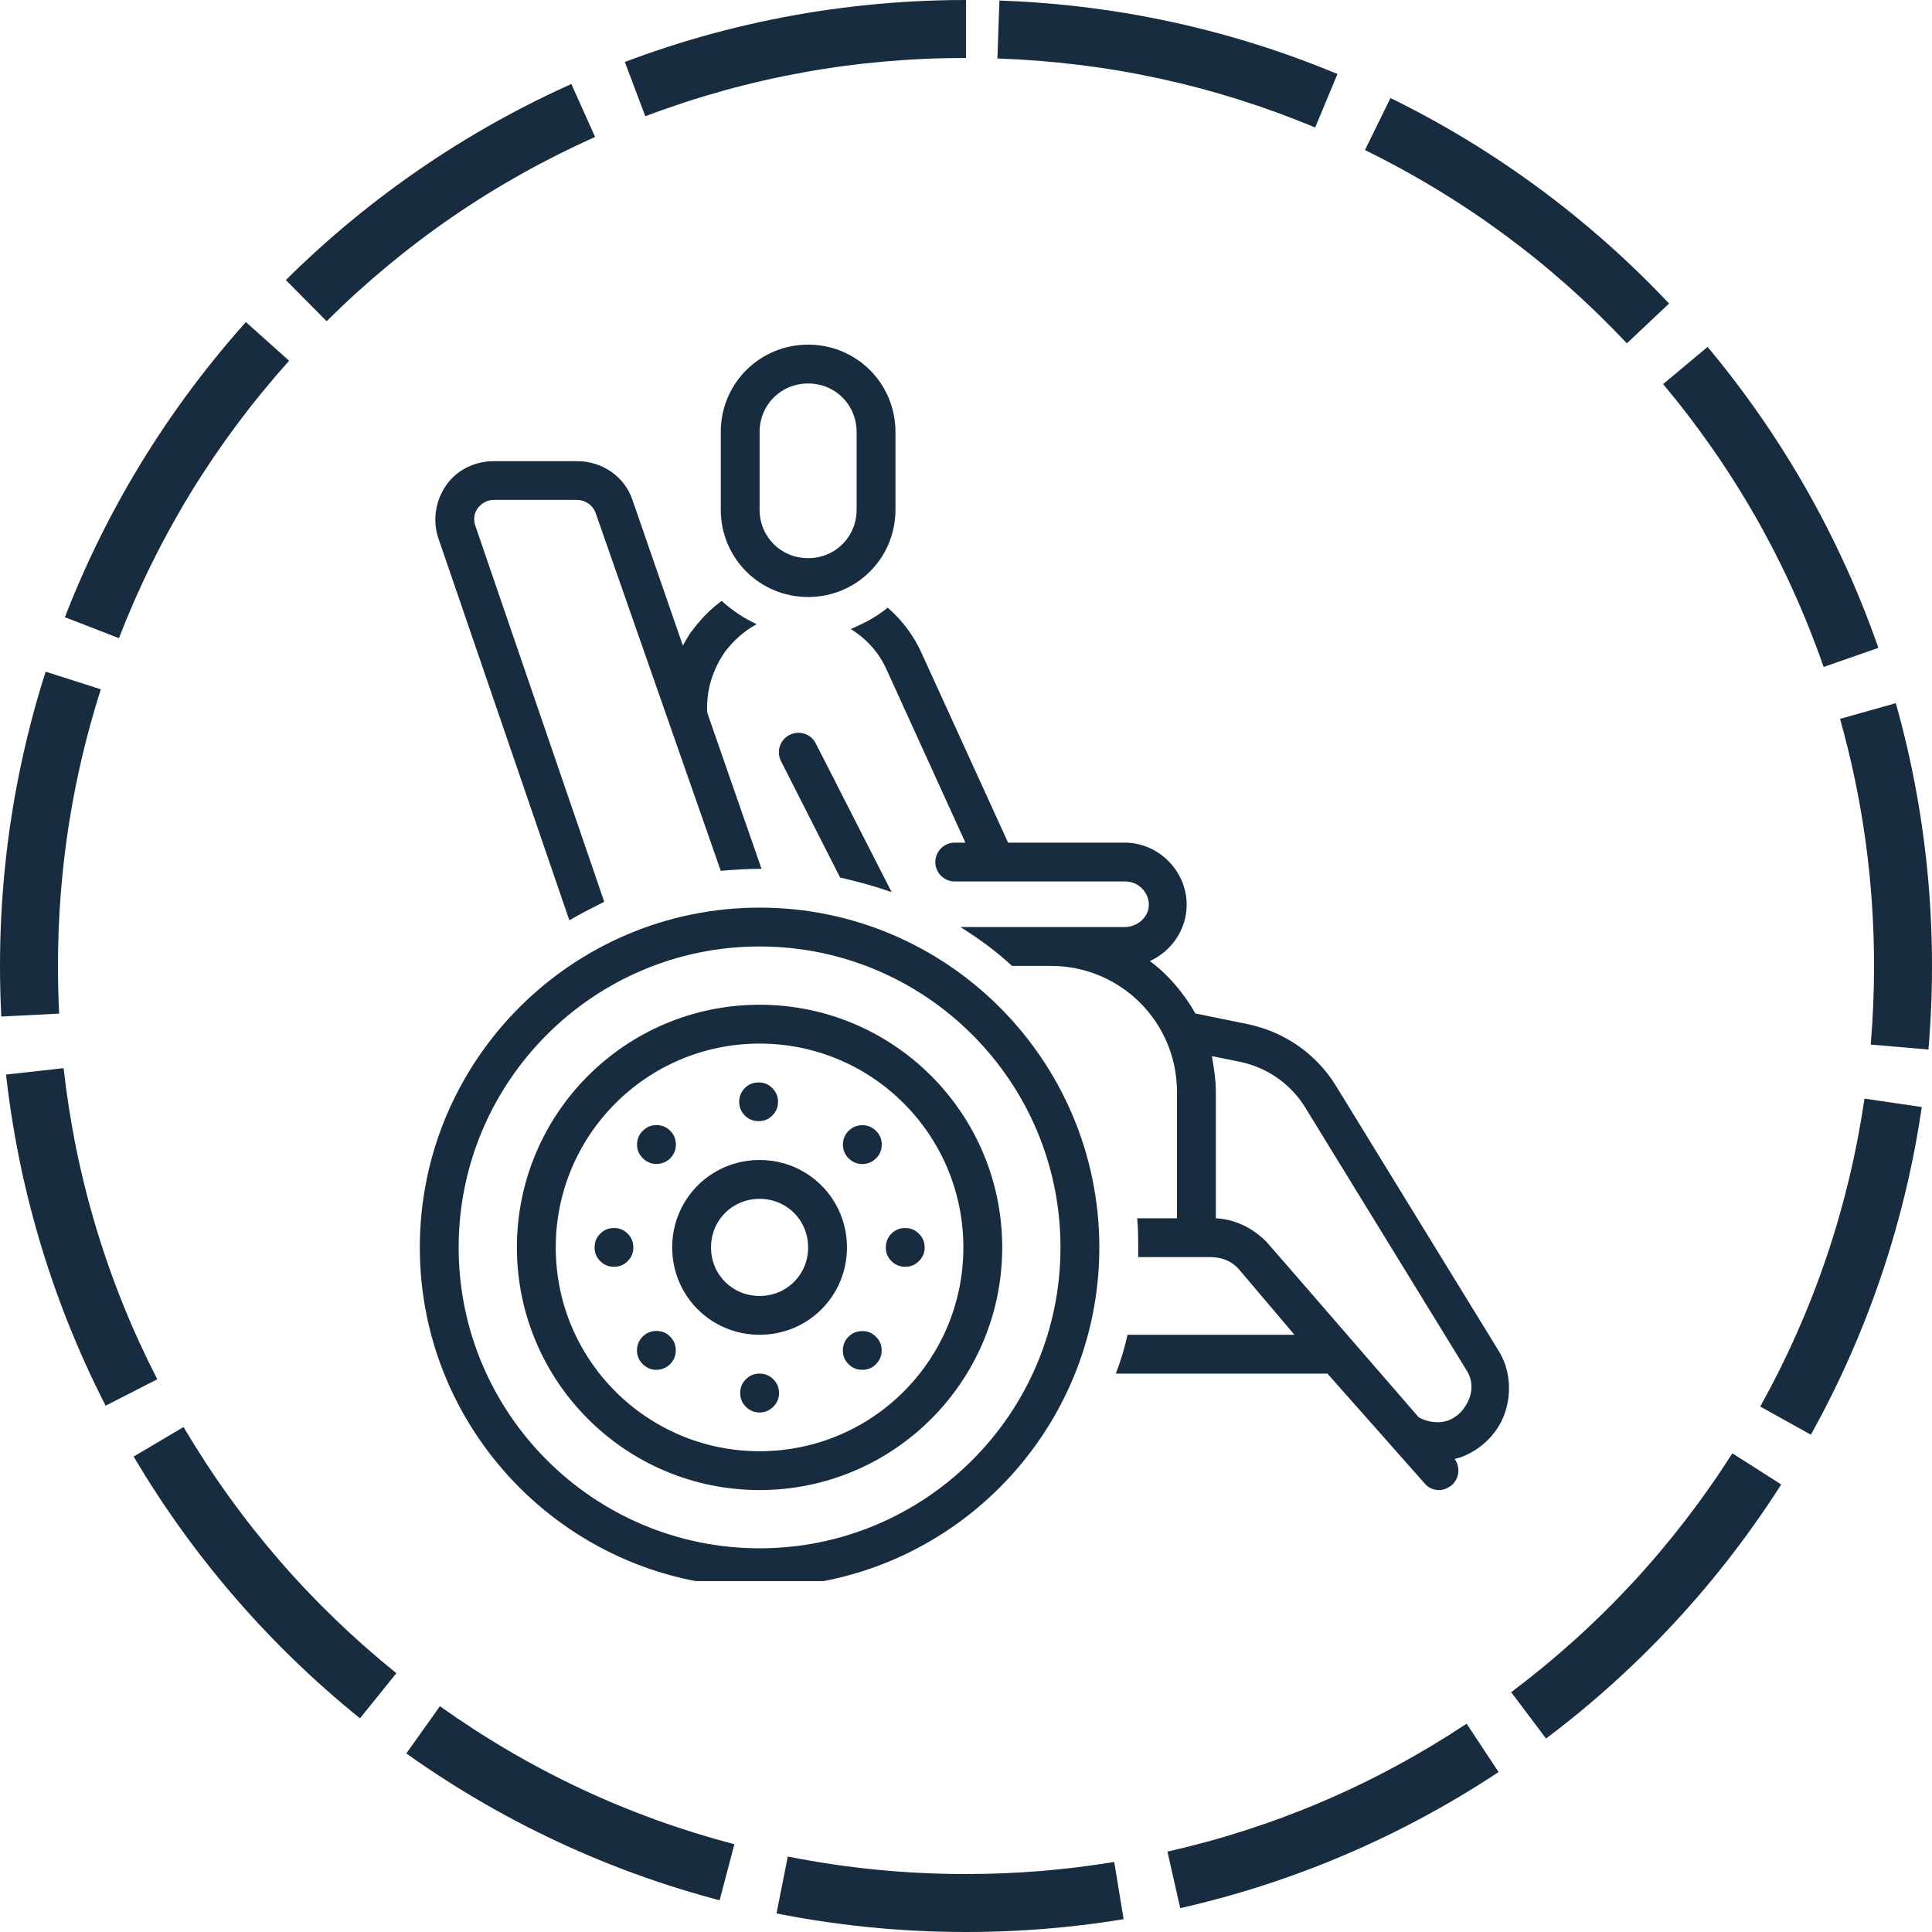 <svg xmlns="http://www.w3.org/2000/svg" xmlns:xlink="http://www.w3.org/1999/xlink" width="100" viewBox="0 0 75 75" height="100" preserveAspectRatio="xMidYMid meet"><defs><clipPath id="c5d37e6c03"><path d="M 37.5 0 C 16.789 0 0 16.789 0 37.5 C 0 58.211 16.789 75 37.5 75 C 58.211 75 75 58.211 75 37.5 C 75 16.789 58.211 0 37.5 0 Z M 37.5 0 " clip-rule="nonzero"></path></clipPath><clipPath id="1daab67d98"><path d="M 27 13.379 L 35 13.379 L 35 24 L 27 24 Z M 27 13.379 " clip-rule="nonzero"></path></clipPath><clipPath id="6e13b88938"><path d="M 16.215 35 L 43 35 L 43 61.379 L 16.215 61.379 Z M 16.215 35 " clip-rule="nonzero"></path></clipPath><clipPath id="710523e11a"><path d="M 33 23 L 58.965 23 L 58.965 58 L 33 58 Z M 33 23 " clip-rule="nonzero"></path></clipPath><clipPath id="06a5bc1c92"><path d="M 16.215 17 L 30 17 L 30 36 L 16.215 36 Z M 16.215 17 " clip-rule="nonzero"></path></clipPath></defs><rect x="-7.5" width="90" fill="#ffffff" y="-7.5" height="90" fill-opacity="1"></rect><rect x="-7.5" width="90" fill="#ffffff" y="-7.5" height="90" fill-opacity="1"></rect><g clip-path="url(#c5d37e6c03)"><path fill="#172d3f" d="M 23.102 5.316 C 19.199 7.062 15.727 9.445 12.68 12.469 L 9.512 9.273 C 12.945 5.867 16.863 3.18 21.258 1.207 Z M 11.223 14.004 C 8.363 17.199 6.16 20.789 4.617 24.773 L 0.422 23.148 C 2.16 18.656 4.645 14.609 7.871 11.004 Z M 3.914 26.758 C 2.805 30.234 2.25 33.816 2.25 37.5 C 2.25 38.117 2.266 38.734 2.297 39.348 L -2.195 39.578 C -2.23 38.887 -2.25 38.195 -2.25 37.5 C -2.25 33.348 -1.625 29.309 -0.371 25.391 Z M 2.469 41.465 C 2.945 45.715 4.156 49.742 6.105 53.543 L 2.098 55.594 C -0.098 51.305 -1.465 46.762 -2 41.965 Z M 7.125 55.398 C 9.301 59.078 12.055 62.266 15.387 64.953 L 12.562 68.457 C 8.805 65.426 5.699 61.836 3.25 57.688 Z M 17.078 66.234 C 20.57 68.723 24.379 70.508 28.508 71.594 L 27.363 75.945 C 22.703 74.719 18.406 72.707 14.469 69.902 Z M 30.582 72.07 C 32.855 72.523 35.16 72.75 37.5 72.75 C 39.438 72.75 41.355 72.594 43.254 72.281 L 43.984 76.723 C 41.844 77.074 39.684 77.25 37.5 77.25 C 34.867 77.25 32.266 76.996 29.707 76.484 Z M 45.32 71.879 C 49.488 70.938 53.359 69.281 56.934 66.914 L 59.418 70.668 C 55.387 73.336 51.016 75.203 46.312 76.27 Z M 58.664 65.691 C 62.09 63.117 64.949 60.023 67.25 56.418 L 71.047 58.836 C 68.453 62.902 65.227 66.387 61.371 69.289 Z M 68.332 54.602 C 70.41 50.863 71.758 46.879 72.379 42.648 L 76.828 43.301 C 76.133 48.074 74.609 52.57 72.266 56.789 Z M 72.621 40.551 C 72.707 39.539 72.75 38.523 72.75 37.5 C 72.75 34.227 72.309 31.027 71.43 27.906 L 75.762 26.688 C 76.754 30.207 77.25 33.809 77.25 37.5 C 77.25 38.648 77.203 39.793 77.105 40.934 Z M 70.793 25.891 C 69.391 21.859 67.312 18.199 64.562 14.91 L 68.016 12.023 C 71.113 15.734 73.457 19.863 75.043 24.41 Z M 63.156 13.328 C 60.215 10.207 56.824 7.707 52.988 5.824 L 54.969 1.785 C 59.293 3.906 63.113 6.723 66.43 10.238 Z M 51.055 4.949 C 47.121 3.309 43.008 2.418 38.719 2.27 L 38.875 -2.227 C 43.711 -2.062 48.348 -1.055 52.785 0.797 Z M 37.5 2.25 C 33.191 2.25 29.043 3.004 25.051 4.512 L 23.461 0.301 C 27.965 -1.398 32.645 -2.25 37.5 -2.25 Z M 37.5 2.25 " fill-opacity="1" fill-rule="nonzero"></path></g><g clip-path="url(#1daab67d98)"><path fill="#172d3f" d="M 27.98 16.77 L 27.98 19.785 C 27.98 21.668 29.488 23.176 31.371 23.176 C 33.254 23.176 34.762 21.668 34.762 19.785 L 34.762 16.77 C 34.762 14.887 33.254 13.379 31.371 13.379 C 29.488 13.379 27.98 14.887 27.98 16.77 Z M 33.254 16.77 L 33.254 19.785 C 33.254 20.84 32.426 21.668 31.371 21.668 C 30.316 21.668 29.488 20.84 29.488 19.785 L 29.488 16.77 C 29.488 15.715 30.316 14.887 31.371 14.887 C 32.426 14.887 33.254 15.715 33.254 16.77 Z M 33.254 16.77 " fill-opacity="1" fill-rule="nonzero"></path></g><g clip-path="url(#6e13b88938)"><path fill="#172d3f" d="M 42.676 48.426 C 42.676 41.152 36.758 35.234 29.488 35.234 C 22.215 35.234 16.297 41.152 16.297 48.426 C 16.297 55.695 22.215 61.613 29.488 61.613 C 36.758 61.613 42.676 55.695 42.676 48.426 Z M 17.805 48.426 C 17.805 41.98 23.043 36.742 29.488 36.742 C 35.93 36.742 41.168 41.98 41.168 48.426 C 41.168 54.867 35.93 60.105 29.488 60.105 C 23.043 60.105 17.805 54.867 17.805 48.426 Z M 17.805 48.426 " fill-opacity="1" fill-rule="nonzero"></path></g><path fill="#172d3f" d="M 38.906 48.426 C 38.906 43.223 34.688 39.004 29.488 39.004 C 24.285 39.004 20.066 43.223 20.066 48.426 C 20.066 53.625 24.285 57.844 29.488 57.844 C 34.688 57.844 38.906 53.625 38.906 48.426 Z M 21.574 48.426 C 21.574 44.055 25.117 40.512 29.488 40.512 C 33.859 40.512 37.398 44.055 37.398 48.426 C 37.398 52.797 33.859 56.336 29.488 56.336 C 25.117 56.336 21.574 52.797 21.574 48.426 Z M 21.574 48.426 " fill-opacity="1" fill-rule="nonzero"></path><path fill="#172d3f" d="M 32.879 48.426 C 32.879 46.539 31.371 45.031 29.488 45.031 C 27.602 45.031 26.094 46.539 26.094 48.426 C 26.094 50.309 27.602 51.816 29.488 51.816 C 31.371 51.816 32.879 50.309 32.879 48.426 Z M 27.602 48.426 C 27.602 47.367 28.43 46.539 29.488 46.539 C 30.543 46.539 31.371 47.367 31.371 48.426 C 31.371 49.48 30.543 50.309 29.488 50.309 C 28.43 50.309 27.602 49.48 27.602 48.426 Z M 27.602 48.426 " fill-opacity="1" fill-rule="nonzero"></path><path fill="#172d3f" d="M 30.203 42.773 C 30.203 42.98 30.129 43.156 29.98 43.305 C 29.836 43.453 29.656 43.523 29.449 43.523 C 29.242 43.523 29.062 43.453 28.914 43.305 C 28.77 43.156 28.695 42.98 28.695 42.773 C 28.695 42.562 28.77 42.387 28.914 42.238 C 29.062 42.09 29.242 42.02 29.449 42.02 C 29.656 42.02 29.836 42.09 29.98 42.238 C 30.129 42.387 30.203 42.562 30.203 42.773 Z M 30.203 42.773 " fill-opacity="1" fill-rule="nonzero"></path><path fill="#172d3f" d="M 30.242 54.078 C 30.242 54.285 30.168 54.461 30.02 54.609 C 29.871 54.758 29.695 54.832 29.488 54.832 C 29.277 54.832 29.102 54.758 28.953 54.609 C 28.805 54.461 28.734 54.285 28.734 54.078 C 28.734 53.867 28.805 53.691 28.953 53.543 C 29.102 53.395 29.277 53.324 29.488 53.324 C 29.695 53.324 29.871 53.395 30.02 53.543 C 30.168 53.691 30.242 53.867 30.242 54.078 Z M 30.242 54.078 " fill-opacity="1" fill-rule="nonzero"></path><path fill="#172d3f" d="M 35.895 48.426 C 35.895 48.633 35.82 48.809 35.672 48.957 C 35.523 49.105 35.348 49.176 35.141 49.176 C 34.93 49.176 34.754 49.105 34.605 48.957 C 34.457 48.809 34.387 48.633 34.387 48.426 C 34.387 48.215 34.457 48.039 34.605 47.891 C 34.754 47.742 34.93 47.672 35.141 47.672 C 35.348 47.672 35.523 47.742 35.672 47.891 C 35.82 48.039 35.895 48.215 35.895 48.426 Z M 35.895 48.426 " fill-opacity="1" fill-rule="nonzero"></path><path fill="#172d3f" d="M 24.586 48.426 C 24.586 48.633 24.516 48.809 24.367 48.957 C 24.219 49.105 24.043 49.176 23.836 49.176 C 23.625 49.176 23.449 49.105 23.301 48.957 C 23.152 48.809 23.082 48.633 23.082 48.426 C 23.082 48.215 23.152 48.039 23.301 47.891 C 23.449 47.742 23.625 47.672 23.836 47.672 C 24.043 47.672 24.219 47.742 24.367 47.891 C 24.516 48.039 24.586 48.215 24.586 48.426 Z M 24.586 48.426 " fill-opacity="1" fill-rule="nonzero"></path><path fill="#172d3f" d="M 34.004 51.891 C 34.152 52.039 34.227 52.215 34.227 52.426 C 34.227 52.633 34.152 52.809 34.004 52.957 C 33.859 53.105 33.68 53.176 33.473 53.176 C 33.266 53.176 33.086 53.105 32.938 52.957 C 32.793 52.809 32.719 52.633 32.719 52.426 C 32.719 52.215 32.793 52.039 32.938 51.891 C 33.086 51.742 33.266 51.672 33.473 51.672 C 33.68 51.672 33.859 51.742 34.004 51.891 Z M 34.004 51.891 " fill-opacity="1" fill-rule="nonzero"></path><path fill="#172d3f" d="M 26.02 43.898 C 26.164 44.043 26.238 44.223 26.238 44.43 C 26.238 44.637 26.164 44.816 26.02 44.965 C 25.871 45.109 25.695 45.184 25.484 45.184 C 25.277 45.184 25.102 45.109 24.953 44.965 C 24.805 44.816 24.73 44.637 24.73 44.43 C 24.73 44.223 24.805 44.043 24.953 43.898 C 25.102 43.75 25.277 43.676 25.484 43.676 C 25.695 43.676 25.871 43.75 26.02 43.898 Z M 26.02 43.898 " fill-opacity="1" fill-rule="nonzero"></path><path fill="#172d3f" d="M 34.008 43.902 C 34.156 44.047 34.23 44.227 34.23 44.434 C 34.23 44.641 34.156 44.82 34.008 44.965 C 33.863 45.113 33.684 45.188 33.477 45.188 C 33.27 45.188 33.09 45.113 32.941 44.965 C 32.797 44.82 32.723 44.641 32.723 44.434 C 32.723 44.227 32.797 44.047 32.941 43.902 C 33.09 43.754 33.27 43.68 33.477 43.68 C 33.684 43.68 33.863 43.754 34.008 43.902 Z M 34.008 43.902 " fill-opacity="1" fill-rule="nonzero"></path><path fill="#172d3f" d="M 26.016 51.887 C 26.16 52.035 26.234 52.211 26.234 52.422 C 26.234 52.629 26.16 52.805 26.016 52.953 C 25.867 53.102 25.691 53.176 25.48 53.176 C 25.273 53.176 25.098 53.102 24.949 52.953 C 24.801 52.805 24.727 52.629 24.727 52.422 C 24.727 52.211 24.801 52.035 24.949 51.887 C 25.098 51.738 25.273 51.668 25.48 51.668 C 25.691 51.668 25.867 51.738 26.016 51.887 Z M 26.016 51.887 " fill-opacity="1" fill-rule="nonzero"></path><g clip-path="url(#710523e11a)"><path fill="#172d3f" d="M 55.301 57.582 C 55.449 57.77 55.676 57.844 55.863 57.844 C 56.055 57.844 56.203 57.77 56.355 57.656 C 56.656 57.395 56.695 56.941 56.469 56.641 C 56.543 56.602 56.656 56.602 56.73 56.562 C 57.523 56.262 58.164 55.621 58.426 54.832 C 58.691 54.039 58.617 53.133 58.164 52.418 L 51.871 42.168 C 51.117 40.926 49.875 40.059 48.441 39.758 L 46.406 39.344 C 45.953 38.551 45.352 37.836 44.637 37.309 C 45.465 36.93 46.066 36.102 46.066 35.121 C 46.066 33.805 44.973 32.711 43.656 32.711 L 39.133 32.711 L 35.781 25.363 C 35.477 24.684 35.027 24.082 34.461 23.59 C 34.047 23.93 33.555 24.195 33.027 24.418 C 33.633 24.797 34.121 25.324 34.422 26.004 L 37.477 32.711 L 37.062 32.711 C 36.645 32.711 36.309 33.051 36.309 33.465 C 36.309 33.879 36.645 34.219 37.062 34.219 L 43.691 34.219 C 44.184 34.219 44.598 34.633 44.598 35.121 C 44.598 35.613 44.145 35.988 43.656 35.988 L 37.285 35.988 C 38.004 36.441 38.68 36.93 39.285 37.496 L 40.793 37.496 C 43.504 37.496 45.691 39.68 45.691 42.395 L 45.691 47.293 L 44.145 47.293 C 44.184 47.672 44.184 48.047 44.184 48.426 C 44.184 48.535 44.184 48.688 44.184 48.801 L 47.008 48.801 C 47.461 48.801 47.875 48.988 48.141 49.328 L 50.25 51.816 L 43.77 51.816 C 43.656 52.344 43.504 52.832 43.316 53.324 L 51.531 53.324 Z M 49.156 48.199 C 48.629 47.672 47.953 47.332 47.199 47.293 L 47.199 42.395 C 47.199 41.906 47.121 41.453 47.047 41 L 48.176 41.227 C 49.195 41.453 50.062 42.055 50.625 42.922 L 56.918 53.172 C 57.145 53.512 57.184 53.926 57.031 54.301 C 56.883 54.68 56.617 54.98 56.242 55.133 C 55.863 55.281 55.414 55.207 55.074 55.02 C 55.074 55.02 49.195 48.234 49.156 48.199 Z M 49.156 48.199 " fill-opacity="1" fill-rule="nonzero"></path></g><path fill="#172d3f" d="M 30.656 28.527 C 30.277 28.715 30.129 29.168 30.316 29.543 L 32.613 34.066 C 33.293 34.219 33.973 34.406 34.613 34.633 L 31.672 28.867 C 31.484 28.488 31.031 28.34 30.656 28.527 Z M 30.656 28.527 " fill-opacity="1" fill-rule="nonzero"></path><g clip-path="url(#06a5bc1c92)"><path fill="#172d3f" d="M 17.012 20.879 L 22.102 35.727 C 22.555 35.461 23.004 35.234 23.457 35.008 L 18.445 20.387 C 18.371 20.16 18.406 19.898 18.559 19.711 C 18.711 19.52 18.934 19.406 19.16 19.406 L 22.402 19.406 C 22.703 19.406 23.004 19.598 23.117 19.898 L 27.98 33.805 C 28.469 33.766 28.996 33.727 29.523 33.727 C 29.523 33.727 29.562 33.727 29.562 33.727 L 27.453 27.66 C 27.414 26.832 27.641 26.039 28.129 25.324 C 28.469 24.871 28.883 24.496 29.375 24.23 C 28.883 24.004 28.43 23.703 28.016 23.328 C 27.602 23.629 27.227 24.004 26.887 24.457 C 26.734 24.645 26.621 24.871 26.508 25.059 L 24.551 19.406 C 24.25 18.504 23.383 17.902 22.402 17.902 L 19.16 17.902 C 18.445 17.902 17.73 18.238 17.316 18.844 C 16.902 19.445 16.789 20.199 17.012 20.879 Z M 17.012 20.879 " fill-opacity="1" fill-rule="nonzero"></path></g></svg>